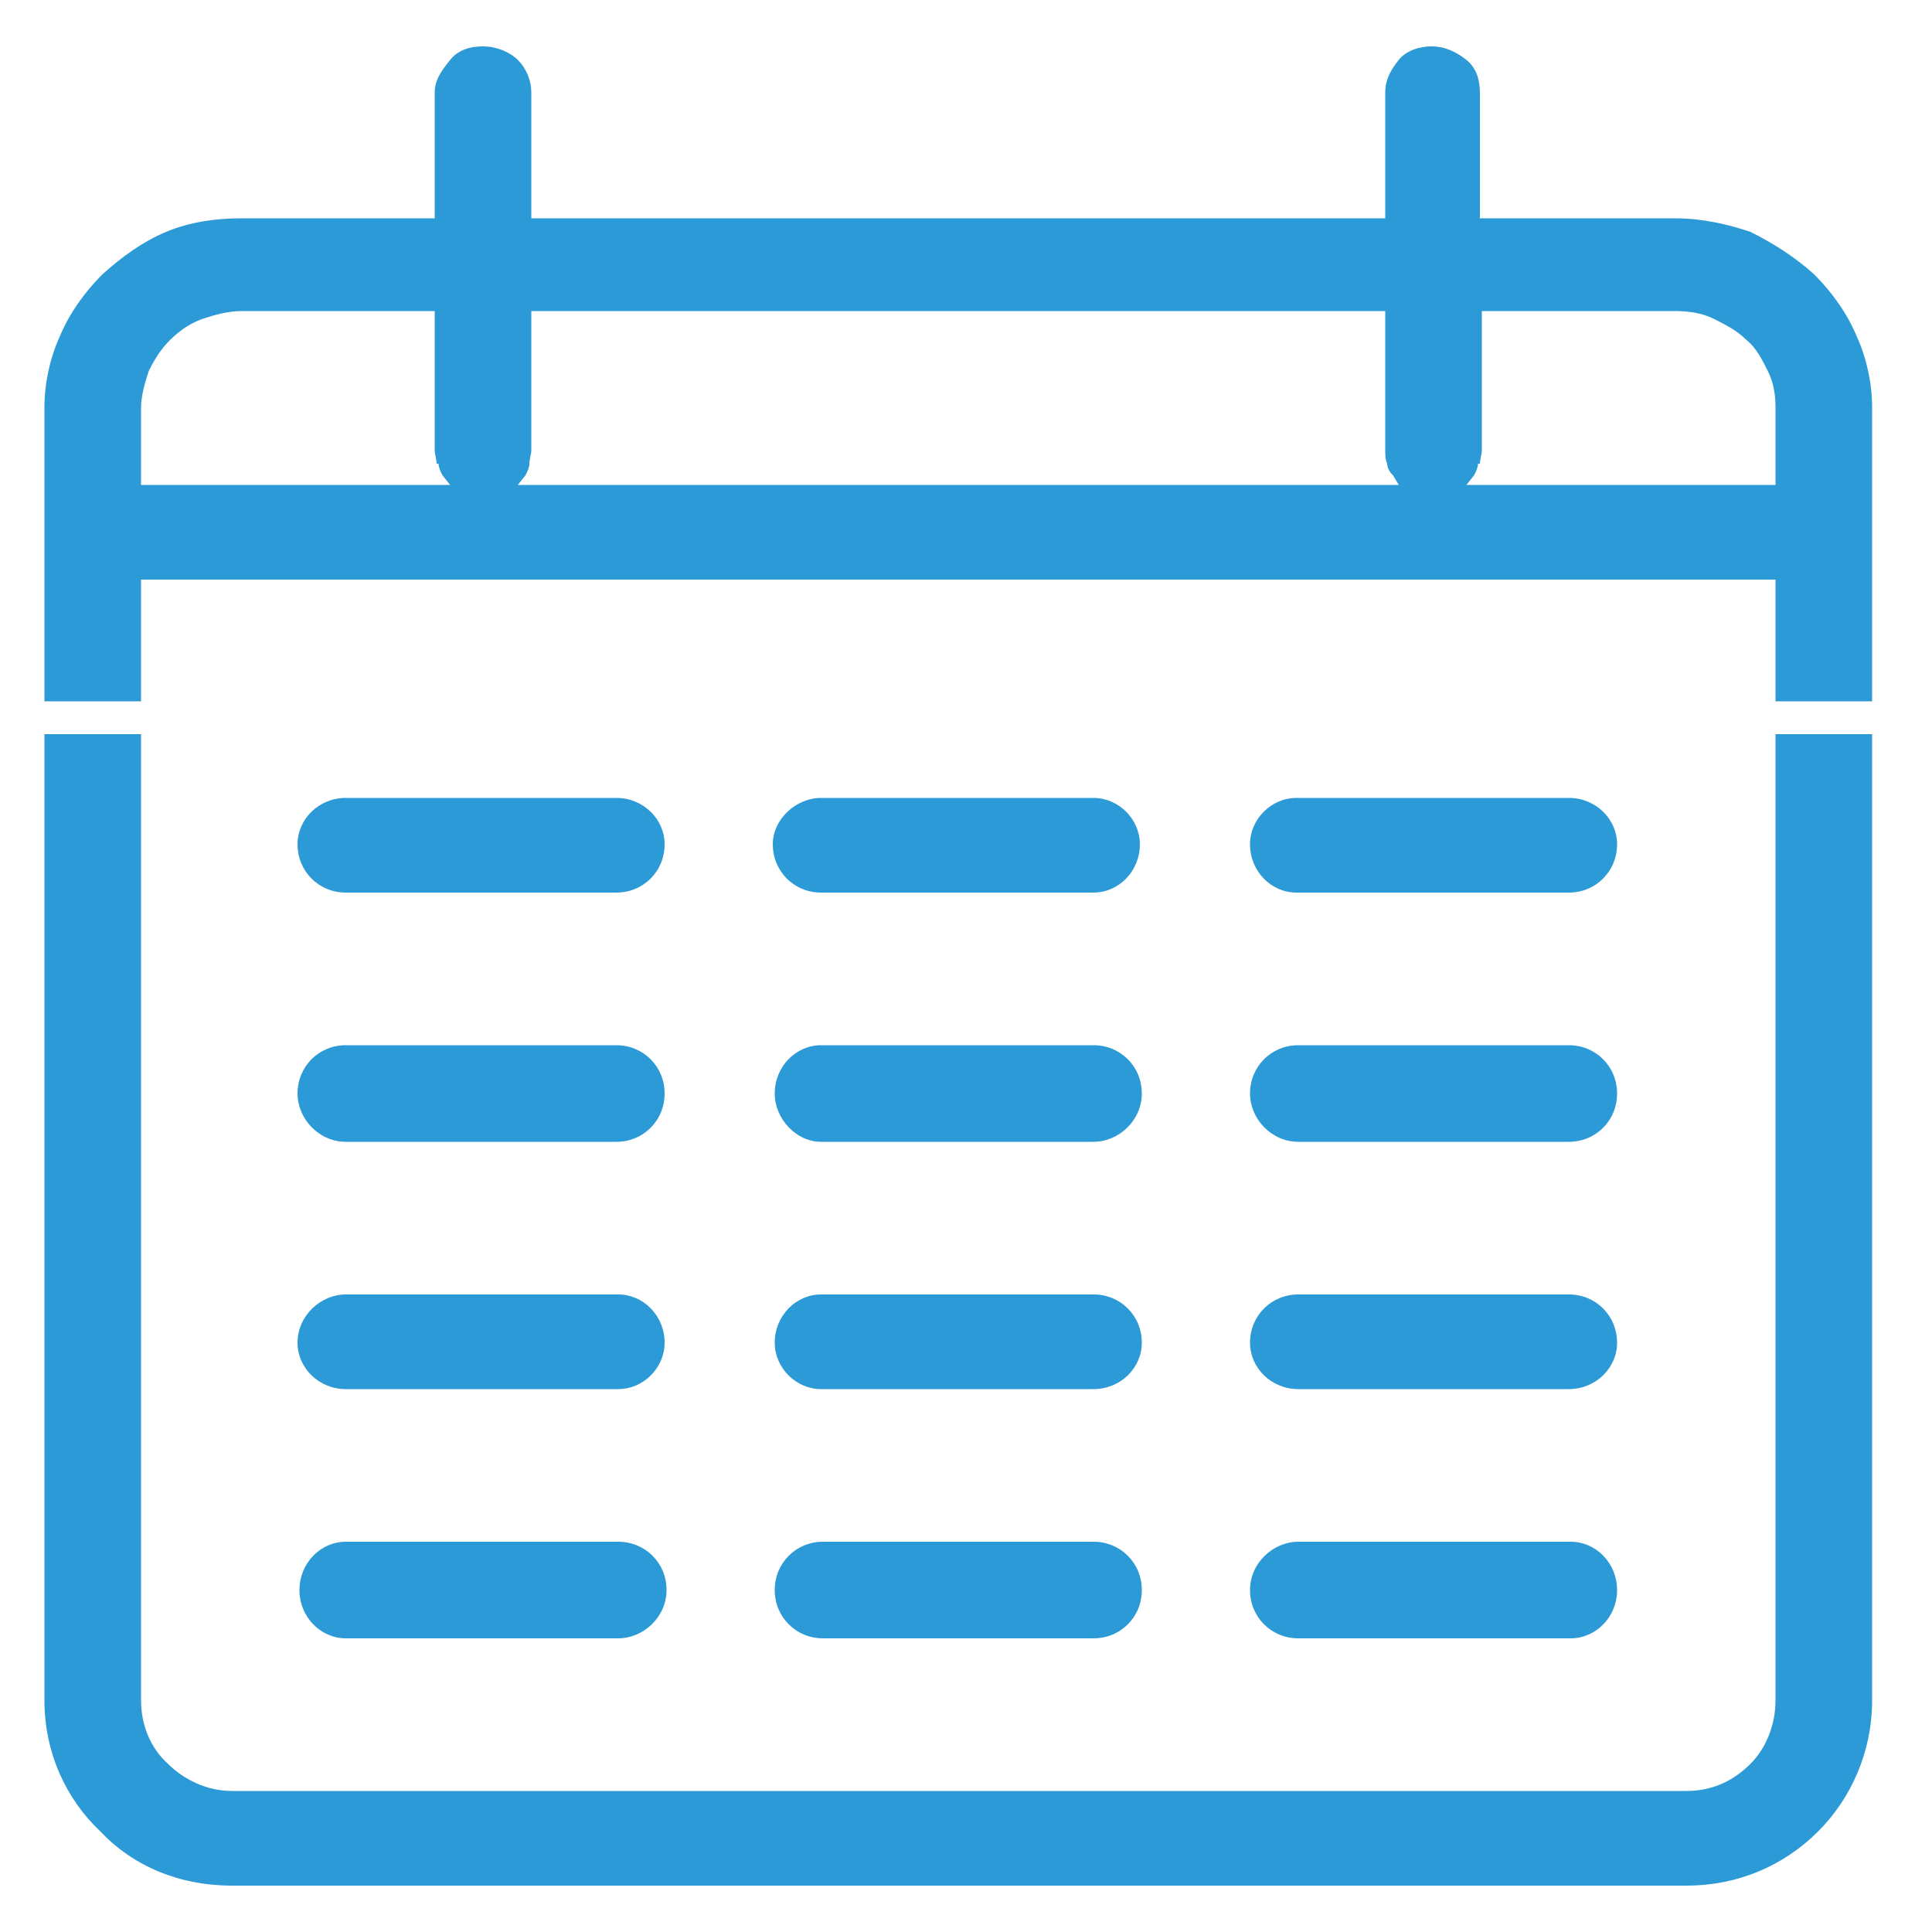 <?xml version="1.0" encoding="UTF-8"?> <svg xmlns="http://www.w3.org/2000/svg" width="23" height="23" viewBox="0 0 23 23" fill="none"><path d="M22.287 8.349V20.24C22.287 20.861 22.034 21.413 21.643 21.804C21.229 22.218 20.677 22.448 20.079 22.448H2.76C2.139 22.448 1.587 22.218 1.196 21.804C0.782 21.413 0.529 20.861 0.529 20.24V8.349H1.679V20.24C1.679 20.539 1.794 20.815 2.001 20.999C2.185 21.183 2.461 21.321 2.76 21.321H20.079C20.378 21.321 20.631 21.206 20.838 20.999C21.022 20.815 21.137 20.539 21.137 20.24V8.349H22.287ZM15.456 19.504C15.134 19.504 14.881 19.251 14.881 18.929C14.881 18.607 15.157 18.354 15.456 18.354H18.699C18.998 18.354 19.251 18.607 19.251 18.929C19.251 19.251 18.998 19.504 18.699 19.504H15.456ZM9.798 19.504C9.476 19.504 9.223 19.251 9.223 18.929C9.223 18.607 9.476 18.354 9.798 18.354H13.018C13.34 18.354 13.593 18.607 13.593 18.929C13.593 19.251 13.34 19.504 13.018 19.504H9.798ZM4.117 19.504C3.818 19.504 3.565 19.251 3.565 18.929C3.565 18.607 3.818 18.354 4.117 18.354H7.36C7.682 18.354 7.935 18.607 7.935 18.929C7.935 19.251 7.659 19.504 7.36 19.504H4.117ZM15.456 16.537C15.134 16.537 14.881 16.284 14.881 15.985C14.881 15.663 15.134 15.41 15.456 15.41H18.676C18.998 15.41 19.251 15.663 19.251 15.985C19.251 16.284 18.998 16.537 18.676 16.537H15.456ZM9.775 16.537C9.476 16.537 9.223 16.284 9.223 15.985C9.223 15.663 9.476 15.41 9.775 15.41H13.018C13.34 15.41 13.593 15.663 13.593 15.985C13.593 16.284 13.34 16.537 13.018 16.537H9.775ZM4.117 16.537C3.795 16.537 3.542 16.284 3.542 15.985C3.542 15.663 3.818 15.41 4.117 15.41H7.36C7.659 15.41 7.912 15.663 7.912 15.985C7.912 16.284 7.659 16.537 7.36 16.537H4.117ZM15.456 13.593C15.134 13.593 14.881 13.317 14.881 13.018C14.881 12.696 15.134 12.443 15.456 12.443H18.676C18.998 12.443 19.251 12.696 19.251 13.018C19.251 13.34 18.998 13.593 18.676 13.593H15.456ZM9.775 13.593C9.476 13.593 9.223 13.317 9.223 13.018C9.223 12.696 9.476 12.443 9.775 12.443H13.018C13.34 12.443 13.593 12.696 13.593 13.018C13.593 13.34 13.317 13.593 13.018 13.593H9.775ZM4.117 13.593C3.795 13.593 3.542 13.317 3.542 13.018C3.542 12.696 3.795 12.443 4.117 12.443H7.337C7.659 12.443 7.912 12.696 7.912 13.018C7.912 13.34 7.659 13.593 7.337 13.593H4.117ZM15.433 10.626C15.134 10.626 14.881 10.373 14.881 10.051C14.881 9.752 15.134 9.499 15.433 9.499H18.676C18.998 9.499 19.251 9.752 19.251 10.051C19.251 10.373 18.998 10.626 18.676 10.626H15.433ZM9.775 10.626C9.453 10.626 9.2 10.373 9.2 10.051C9.2 9.752 9.476 9.499 9.775 9.499H13.018C13.317 9.499 13.57 9.752 13.57 10.051C13.57 10.373 13.317 10.626 13.018 10.626H9.775ZM4.117 10.626C3.795 10.626 3.542 10.373 3.542 10.051C3.542 9.752 3.795 9.499 4.117 9.499H7.337C7.659 9.499 7.912 9.752 7.912 10.051C7.912 10.373 7.659 10.626 7.337 10.626H4.117ZM5.106 2.599H2.875C2.553 2.599 2.254 2.645 1.978 2.76C1.702 2.875 1.449 3.059 1.219 3.266C1.012 3.473 0.828 3.726 0.713 4.002C0.598 4.255 0.529 4.554 0.529 4.853V8.74H1.679V6.9H21.137V8.74H22.287V4.853C22.287 4.554 22.218 4.255 22.103 4.002C21.988 3.726 21.804 3.473 21.597 3.266C21.367 3.059 21.114 2.898 20.838 2.76C20.562 2.668 20.263 2.599 19.941 2.599H17.618V1.104C17.618 0.943 17.572 0.805 17.457 0.713C17.342 0.621 17.204 0.552 17.043 0.552C16.905 0.552 16.744 0.598 16.652 0.713C16.56 0.828 16.491 0.943 16.491 1.104V2.599H6.325V1.104C6.325 0.943 6.256 0.805 6.164 0.713C6.072 0.621 5.911 0.552 5.75 0.552C5.589 0.552 5.451 0.598 5.359 0.713C5.267 0.828 5.175 0.943 5.175 1.104V2.599H5.106ZM17.618 5.52C17.618 5.474 17.641 5.405 17.641 5.359V3.703H19.941C20.102 3.703 20.263 3.726 20.401 3.795C20.539 3.864 20.677 3.933 20.792 4.048C20.907 4.14 20.976 4.278 21.045 4.416C21.114 4.554 21.137 4.692 21.137 4.853V5.773H17.457L17.549 5.658C17.572 5.612 17.595 5.566 17.595 5.52H17.618ZM16.514 5.52C16.514 5.566 16.537 5.612 16.583 5.658L16.652 5.773H6.164L6.256 5.658C6.279 5.612 6.302 5.566 6.302 5.52C6.302 5.474 6.325 5.405 6.325 5.359V3.703H16.491V5.359C16.491 5.405 16.491 5.474 16.514 5.52ZM5.221 5.52C5.221 5.566 5.244 5.612 5.267 5.658L5.359 5.773H1.679V4.853C1.679 4.715 1.725 4.554 1.771 4.416C1.84 4.278 1.909 4.163 2.024 4.048C2.139 3.933 2.277 3.841 2.415 3.795C2.553 3.749 2.714 3.703 2.875 3.703H5.175V5.359C5.175 5.405 5.198 5.474 5.198 5.52H5.221Z" fill="#2B9AD6"></path></svg> 